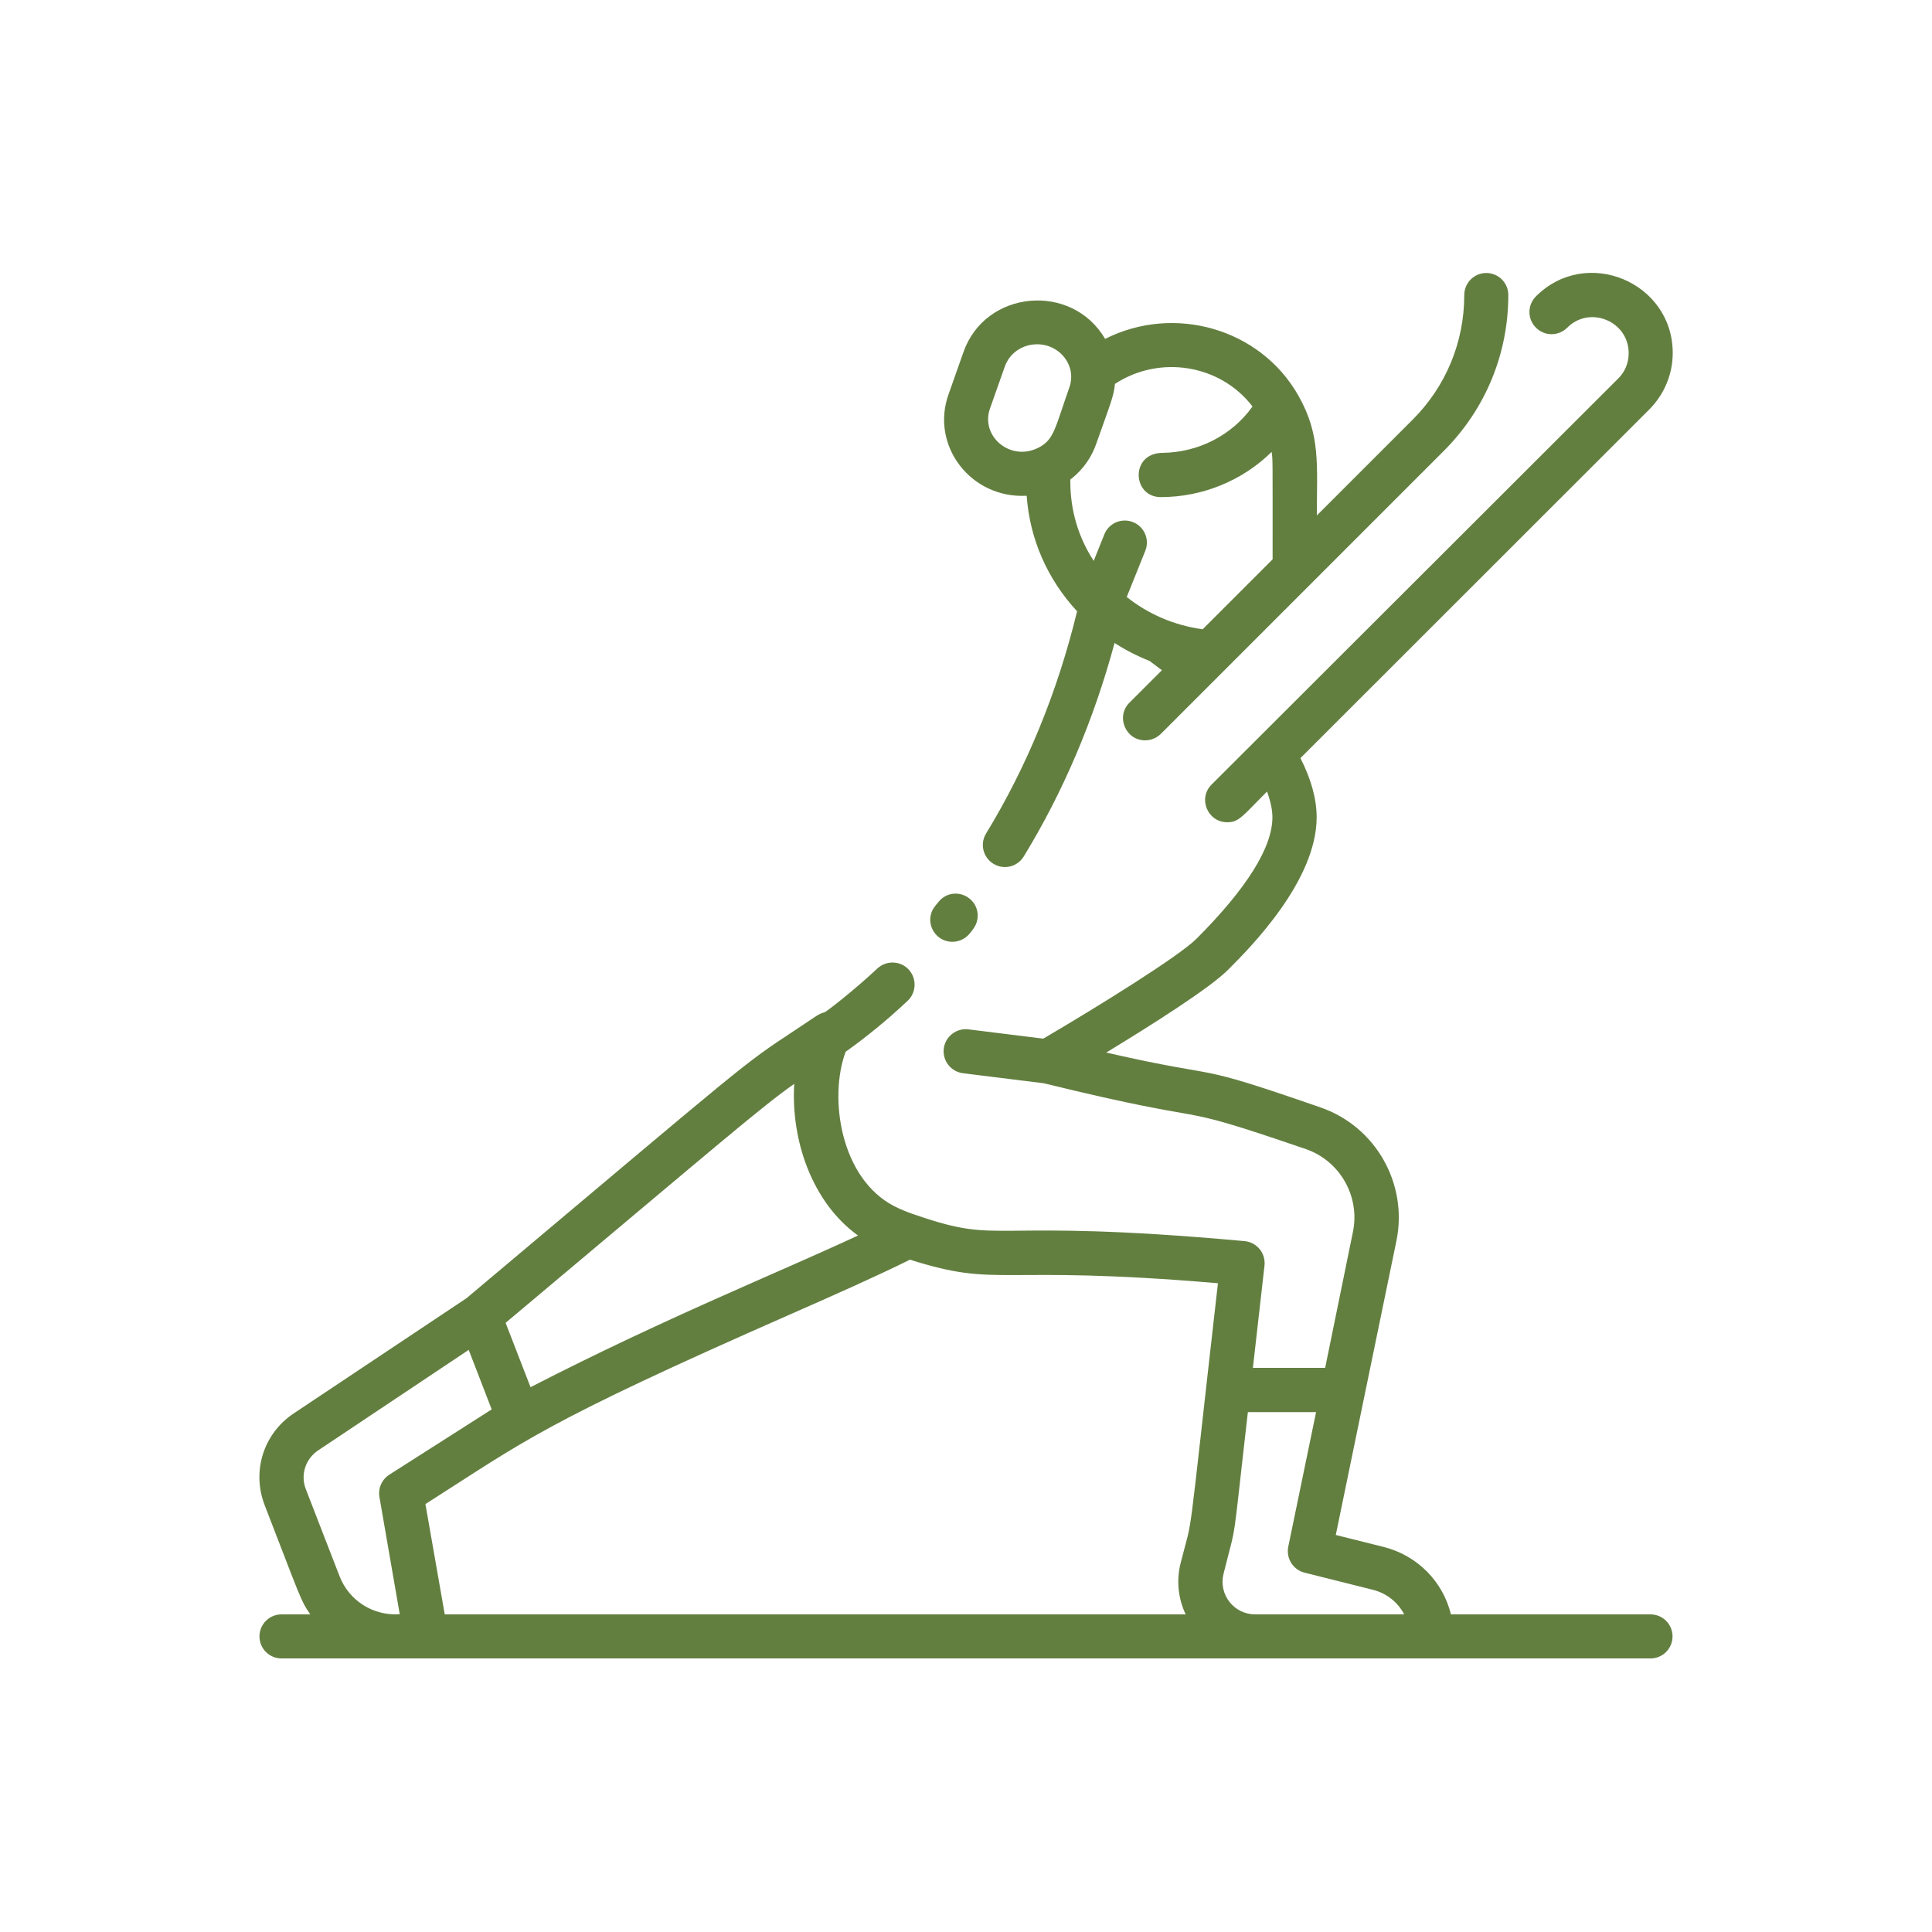 <?xml version="1.0" encoding="utf-8"?>
<!-- Generator: Adobe Illustrator 26.0.1, SVG Export Plug-In . SVG Version: 6.00 Build 0)  -->
<svg version="1.1" id="Layer_1" xmlns="http://www.w3.org/2000/svg" xmlns:xlink="http://www.w3.org/1999/xlink" x="0px" y="0px"
	 viewBox="0 0 1000 1000" style="enable-background:new 0 0 1000 1000;" xml:space="preserve">
<style type="text/css">
	.st0{fill:#637F40;}
	.st1{fill:none;stroke:#637F3F;stroke-width:21.359;stroke-linecap:round;stroke-linejoin:round;stroke-miterlimit:10;}
	.st2{fill-rule:evenodd;clip-rule:evenodd;fill:#637F40;}
	.st3{fill:none;stroke:#637F3F;stroke-miterlimit:10;}
	.st4{fill:#637F3F;stroke:#637F3F;stroke-miterlimit:10;}
	.st5{fill:none;stroke:#637F3F;stroke-width:18.668;stroke-linecap:round;stroke-linejoin:round;stroke-miterlimit:10;}
	.st6{fill:none;stroke:#637F3F;stroke-width:16.69;stroke-linecap:round;stroke-linejoin:round;stroke-miterlimit:10;}
</style>
<g>
	<path class="st0" d="M854.3,835.6H751c-4.1-16.9-17.3-30.5-34.8-34.9l-24.8-6.2l31.4-152.3c6-29.3-10.6-59.1-39.3-69
		c-70.3-24.4-46.2-13.6-110.9-28.4c22.5-13.7,53.5-33.2,63.1-42.9c11.3-11.3,45.8-45.9,45.8-78.9c0-9.3-2.8-19.6-8.4-30.6L853.6,212
		c7.8-7.8,12.2-18.3,12.2-29.3c0-36.7-44.8-55.4-70.8-29.3c-4.5,4.5-4.5,11.7,0,16.2c4.5,4.5,11.7,4.5,16.2,0
		c11.7-11.7,31.8-3.3,31.8,13.2c0,5-1.9,9.7-5.5,13.2L627.1,406.1c-7.2,7.2-2,19.5,8.1,19.5c6.2,0,8-3.3,20.6-15.9
		c1.8,4.9,2.8,9.4,2.8,13.3c0,15.6-13.2,36.7-39.2,62.8c-9.3,9.3-51.3,35.3-79.4,51.8l-38.7-4.8c-6.3-0.8-12,3.7-12.8,9.9
		c-0.8,6.3,3.7,12,9.9,12.8l41.9,5.2c97.2,23.8,59,7.8,135.7,34.1c17.6,6.1,28,24.5,24.3,42.7L685.9,708h-37.4l6-52.9
		c0.7-6.4-3.9-12.1-10.3-12.7c-136.4-12.4-123.6,2.6-170.4-13.6c-3.1-1-7.7-2.8-11-4.5c-27.9-14.5-33.9-56.3-25.1-79.9
		c10.8-7.7,21.6-16.5,32.1-26.4c4.6-4.3,4.8-11.6,0.5-16.2c-4.3-4.6-11.6-4.8-16.2-0.5c-11.8,11.1-26.5,22.5-27.4,22.7
		c-2.9,0.7-3.7,1.6-15,9.1c-28.4,18.7-22.9,15-170.3,138.9L152,731.6c-15.6,10.4-21.8,29.9-15,47.5c18.5,47.7,18.5,49.2,23.6,56.5
		h-14.9c-6.3,0-11.4,5.1-11.4,11.4s5.1,11.4,11.4,11.4h708.6c6.3,0,11.4-5.1,11.4-11.4S860.6,835.6,854.3,835.6L854.3,835.6z
		 M411.1,561c-1.8,28.9,9.1,61.3,33,78.5c-42.5,19.8-99.5,42.5-169.5,78.5l-12.9-33.3C375,589.6,393.9,573.1,411.1,561z
		 M164.7,750.7l77.9-52l11.9,30.8l-53,33.8c-3.9,2.5-5.9,7.1-5.1,11.6l10.5,60.6c-13.3,1-26.2-6.7-31.2-19.8l-17.4-44.9
		C155.4,763.4,158.1,755.1,164.7,750.7L164.7,750.7z M220.2,778.5c52-33.1,59.7-41.4,189.3-98.4c23.4-10.3,43.7-19.3,61.5-28.1
		c46.9,14.9,43.6,2.3,159.4,12.2C613.8,810,618,781.6,611.1,809c-2.3,9-1.3,18.4,2.6,26.6H230.2L220.2,778.5z M649.7,835.6
		c-11,0-19.1-10.3-16.4-21c7.3-29.3,4.1-9.9,12.6-83.7h35.3l-14.4,69.7c-1.2,6,2.5,11.9,8.4,13.4l35.5,8.9
		c7.1,1.8,12.9,6.5,16.1,12.7H649.7z"/>
	<path class="st0" d="M531.4,256.6c1.6,22.5,10.8,43.3,26.1,59.8c-10.2,42-26.1,80.6-47.1,115c-3.3,5.4-1.6,12.4,3.8,15.7
		c5.4,3.3,12.4,1.6,15.7-3.8c20.4-33.4,36.2-70.5,47-110.5c5.7,3.7,11.8,6.8,18.1,9.3l6.4,4.8l-16.8,16.8c-7.2,7.2-2,19.5,8.1,19.5
		c2.9,0,5.8-1.1,8.1-3.3c118.8-118.8-92.9,92.9,146.5-146.5c21.5-21.5,33.4-50.2,33.4-80.7c0-6.3-5.1-11.4-11.4-11.4
		c-6.3,0-11.4,5.1-11.4,11.4c0,24.4-9.5,47.3-26.7,64.5l-49.6,49.6c0-26.5,2-41.7-9.6-62.1c-19.6-34.6-64.1-47.4-100-29.3
		c-17.2-29.4-62-25.4-73.3,6.8l-7.7,21.8C481.4,230.6,502.5,258.2,531.4,256.6L531.4,256.6z M648.3,210.4
		c-10.7,15-28.1,23.8-46.7,24c-16.7,0.2-15.6,22.9-0.8,22.9c21.4,0,42.2-8.4,57.4-23.4c0.6,4.5,0.5,1.6,0.5,55.6l-36.2,36.2
		c-14.9-2-28.4-8-39.3-16.7l9.6-23.9c2.6-6.4-1.1-13.8-8.1-15.4c-5.4-1.2-11,1.6-13.1,6.9l-5.5,13.7c-7.9-12.1-12.1-26.1-12.1-40.9
		c0-1.5-0.2-1.1,0.8-1.8c6.1-4.9,10.3-11.3,12.5-17.6c7.7-21.7,9.2-25,9.8-31.3C600,183.7,631.4,188.4,648.3,210.4L648.3,210.4z
		 M512.4,211.5l7.7-21.8c2.5-7.1,9.3-11.5,16.7-11.5c12,0,20.6,11.3,16.7,22.3c-7.4,21.1-7.9,26.6-15.2,30.8
		C523.5,239.6,507.3,226,512.4,211.5z"/>
	<path class="st0" d="M485.8,485c4.9,3.9,12.1,3.1,16.1-1.8c0.6-0.7,1.2-1.4,1.7-2.2c3.9-5,3.1-12.1-1.9-16c-5-3.9-12.1-3.1-16,1.9
		c-0.5,0.7-1.1,1.3-1.7,2.1C480,473.9,480.9,481,485.8,485L485.8,485z"/>
</g>
</svg>
